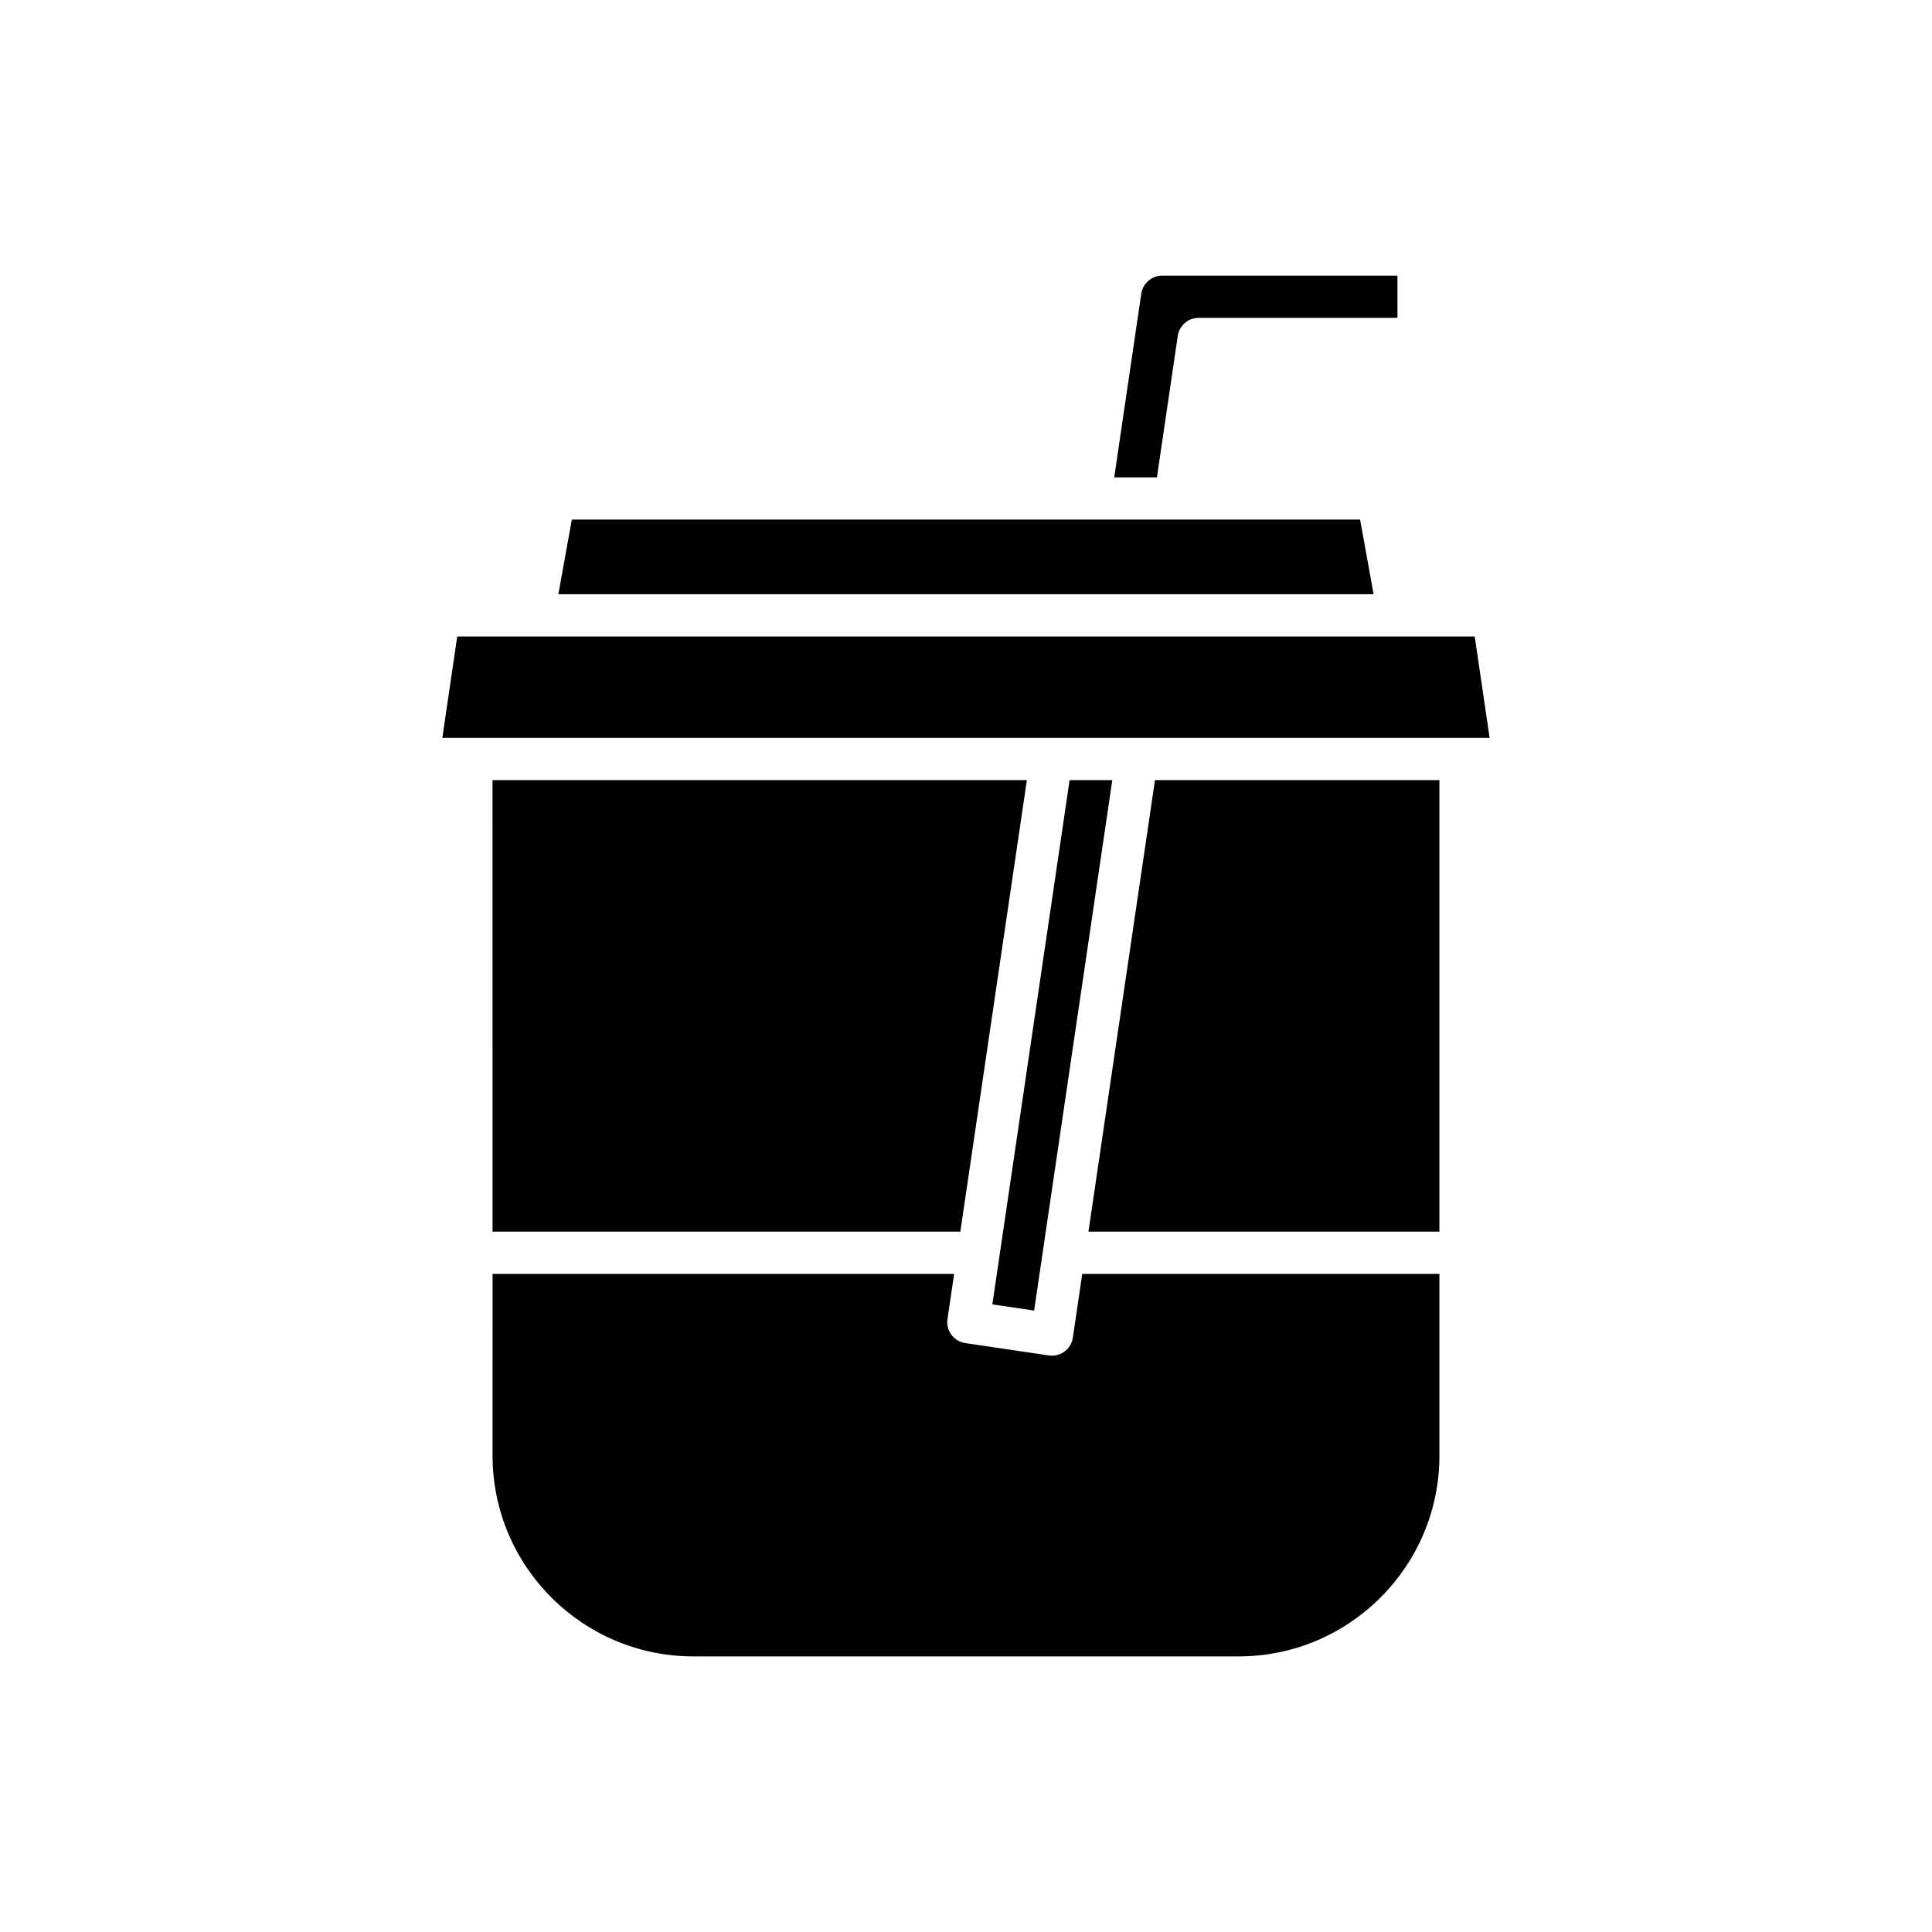 <?xml version="1.0" encoding="UTF-8"?>
<!-- Uploaded to: ICON Repo, www.svgrepo.com, Generator: ICON Repo Mixer Tools -->
<svg fill="#000000" width="800px" height="800px" version="1.1" viewBox="144 144 512 512" xmlns="http://www.w3.org/2000/svg">
 <g>
  <path d="m514.34 217.04h-62.348c-2.754 0-5.133 2.055-5.539 4.777l-7.172 48.695h11.316l5.523-37.496c0.406-2.75 2.762-4.785 5.539-4.785h52.684z"/>
  <path d="m291.97 301.48h216.05l-3.578-19.781h-208.9z"/>
  <path d="m274.53 529.75c0 29.34 23.875 53.211 53.211 53.211h144.51c29.34 0 53.211-23.871 53.211-53.211v-48.156h-94.656l-2.488 16.887c-0.219 1.469-1.008 2.793-2.199 3.68-0.973 0.723-2.144 1.105-3.34 1.105-0.273 0-0.547-0.023-0.82-0.059l-22.148-3.273c-3.055-0.453-5.168-3.297-4.719-6.352l1.766-11.988h-122.32z"/>
  <path d="m274.53 470.4h123.97l17.633-119.66h-141.61z"/>
  <path d="m406.98 489.68 11.074 1.633 20.715-140.57h-11.316z"/>
  <path d="m525.46 350.74h-75.379l-17.633 119.66h93.012z"/>
  <path d="m265.17 312.68-3.945 26.863h277.54l-3.945-26.863z"/>
 </g>
</svg>
